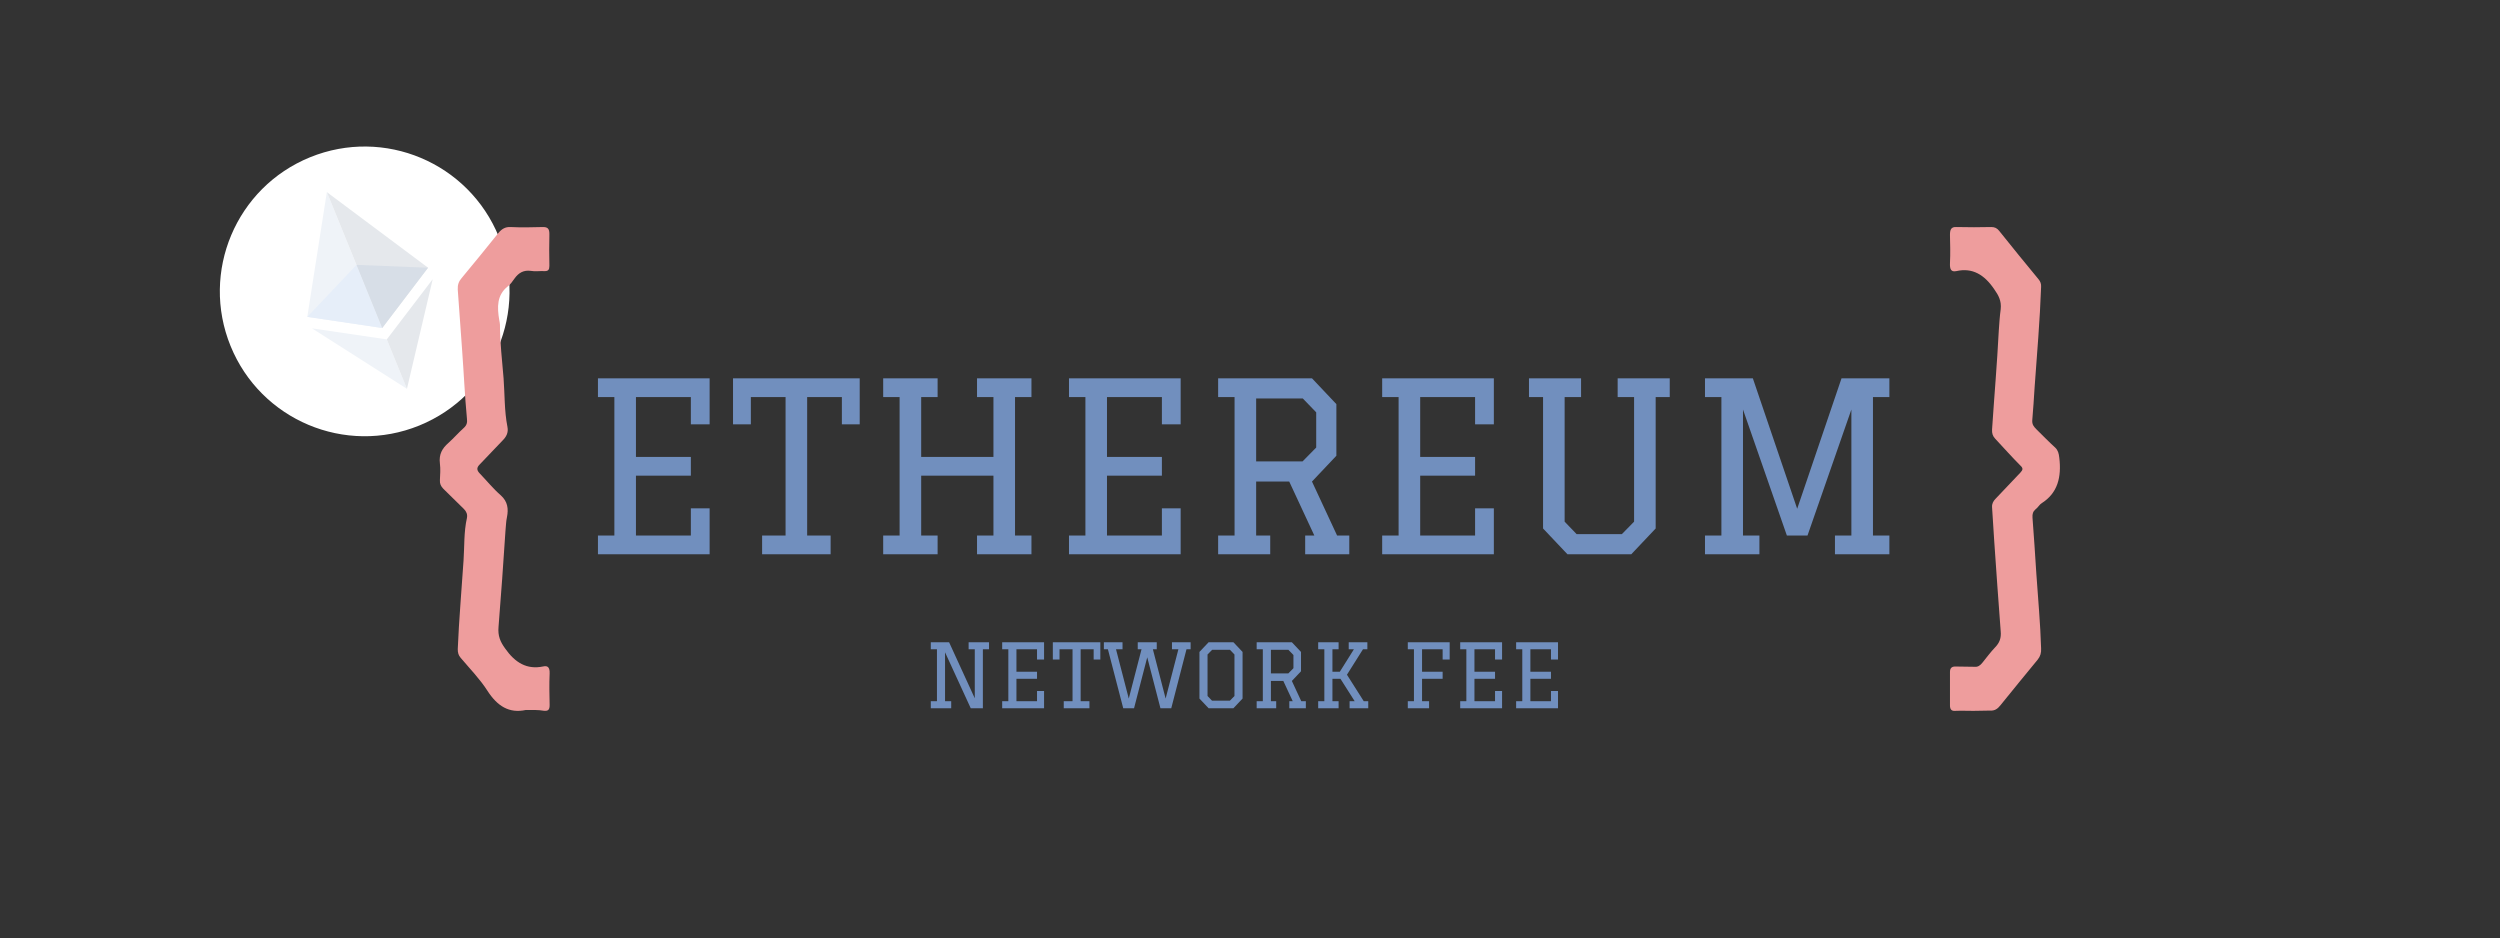 <svg width="341" height="128" viewBox="0 0 341 128" fill="none" xmlns="http://www.w3.org/2000/svg">
<rect x="0" y="0" width="341" height="128" fill="#333333" stroke="none"/>
<circle cx="49.744" cy="39.745" r="19.754" transform="rotate(-22.152 49.744 39.745)" fill="white"/>
<path d="M41.915 43.219L52.127 44.737L44.582 26.204L41.915 43.219Z" fill="#EFF3F8"/>
<path d="M44.582 26.205L52.127 44.739L58.386 36.515L44.582 26.205Z" fill="#E5E8EC"/>
<path d="M48.625 36.132L41.916 43.221L52.129 44.739L50.294 40.231L48.625 36.132Z" fill="#E6EEF9"/>
<path d="M48.629 36.129L58.381 36.517L52.133 44.736L50.298 40.229L48.629 36.129Z" fill="#D7DEE7"/>
<path d="M42.555 44.787L55.509 53.038L52.763 46.295L42.555 44.787Z" fill="#EFF3F8"/>
<path d="M52.759 46.295L55.505 53.039L59.022 38.082L52.759 46.295Z" fill="#E5E8EC"/>
<g clip-path="url(#clip0_3111_10098)">
<path d="M269.173 96.961C268.325 96.961 267.509 96.923 266.661 96.961C266.171 96.999 265.976 96.733 265.976 96.2C265.976 94.679 265.976 93.195 265.976 91.674C265.976 91.141 266.204 90.913 266.694 90.913C267.575 90.951 268.488 90.913 269.369 90.951C269.793 90.989 270.087 90.761 270.348 90.457C270.935 89.734 271.49 88.973 272.142 88.289C272.73 87.68 272.991 87.033 272.893 86.082C272.567 81.975 272.306 77.905 272.012 73.797C271.914 72.275 271.816 70.716 271.718 69.194C271.686 68.7 271.882 68.357 272.175 68.053C273.317 66.874 274.426 65.657 275.568 64.478C275.927 64.097 275.992 63.869 275.568 63.489C274.393 62.31 273.284 61.054 272.142 59.837C271.816 59.495 271.686 59.114 271.718 58.582C272.012 54.094 272.403 49.643 272.631 45.155C272.697 44.166 272.763 43.139 272.893 42.188C273.023 41.047 272.599 40.286 272.012 39.45C270.674 37.472 269.043 36.483 266.857 36.977C266.139 37.129 265.943 36.749 265.976 35.912C266.041 34.619 266.009 33.326 265.976 32.032C265.976 31.31 266.139 30.929 266.857 30.967C268.456 31.005 270.054 31.005 271.62 30.967C272.077 30.967 272.403 31.119 272.697 31.5C274.459 33.706 276.253 35.912 278.047 38.08C278.309 38.385 278.439 38.727 278.407 39.145C278.243 43.71 277.852 48.236 277.526 52.762C277.428 54.284 277.33 55.843 277.199 57.365C277.166 57.935 277.46 58.24 277.754 58.544C278.603 59.381 279.451 60.256 280.332 61.054C280.723 61.435 280.821 61.853 280.886 62.424C281.212 65.086 280.658 67.254 278.504 68.624C278.178 68.814 277.982 69.232 277.656 69.46C277.298 69.765 277.199 70.107 277.232 70.602C277.428 73.15 277.591 75.66 277.754 78.209C277.982 81.632 278.309 85.017 278.407 88.441C278.439 89.049 278.309 89.506 277.95 89.962C276.253 92.016 274.556 94.108 272.86 96.2C272.468 96.695 272.077 96.961 271.457 96.923C270.674 96.923 269.924 96.961 269.173 96.961Z" fill="#EE9D9D"/>
<path d="M81.56 51.603H96.792V57.876H94.232V54.163H86.744V62.324H94.232V64.883H86.744V73.043H94.232V69.332H96.792V75.603H81.56V73.043H83.8V54.163H81.56V51.603ZM113.296 75.603H103.952V73.043H107.152V54.163H102.416V57.876H99.984V51.603H117.264V57.876H114.832V54.163H110.096V73.043H113.296V75.603ZM120.466 51.603H127.89V54.163H125.65V62.324H135.506V54.163H133.266V51.603H140.69V54.163H138.45V73.043H140.69V75.603H133.266V73.043H135.506V64.883H125.65V73.043H127.89V75.603H120.466V73.043H122.706V54.163H120.466V51.603ZM145.81 51.603H161.042V57.876H158.482V54.163H150.994V62.324H158.482V64.883H150.994V73.043H158.482V69.332H161.042V75.603H145.81V73.043H148.05V54.163H145.81V51.603ZM166.154 51.603H178.954L182.282 55.123V62.163L178.954 65.683L182.378 73.043H184.042V75.603H178.026V73.043H179.274L175.85 65.683H171.338V73.043H173.258V75.603H166.154V73.043H168.394V54.163H166.154V51.603ZM177.674 62.931L179.53 61.044V56.243L177.706 54.355H171.338V62.931H177.674ZM188.529 51.603H203.761V57.876H201.201V54.163H193.713V62.324H201.201V64.883H193.713V73.043H201.201V69.332H203.761V75.603H188.529V73.043H190.769V54.163H188.529V51.603ZM220.649 51.603H227.753V54.163H225.833V72.084L222.505 75.603H213.801L210.473 72.084V54.163H208.553V51.603H215.657V54.163H213.417V71.156L215.049 72.852H221.225L222.889 71.156V54.163H220.649V51.603ZM232.56 51.603H239.088L245.136 69.395L251.184 51.603H257.712V54.163H255.472V73.043H257.712V75.603H250.288V73.043H252.528V55.859L246.544 73.043H243.728L237.744 55.859V73.043H239.984V75.603H232.56V73.043H234.8V54.163H232.56V51.603Z" fill="#718FBE"/>
<path d="M132.408 96.603L128.904 88.972V95.644H129.744V96.603H126.96V95.644H127.8V88.564H126.96V87.603H129.456L132.96 95.248V88.564H132.12V87.603H134.904V88.564H134.064V96.603H132.408ZM136.698 87.603H142.41V89.956H141.45V88.564H138.642V91.624H141.45V92.584H138.642V95.644H141.45V94.251H142.41V96.603H136.698V95.644H137.538V88.564H136.698V87.603ZM148.599 96.603H145.095V95.644H146.295V88.564H144.519V89.956H143.607V87.603H150.087V89.956H149.175V88.564H147.399V95.644H148.599V96.603ZM153.208 96.603L151.12 88.564H150.568V87.603H153.112V88.564H152.224L153.964 95.284L155.704 88.564H155.188V87.603H157.78V88.564H157.252L158.992 95.284L160.732 88.564H159.856V87.603H162.4V88.564H161.836L159.76 96.603H158.284L156.484 89.656L154.684 96.603H153.208ZM164.853 96.603L163.605 95.284V88.924L164.853 87.603H168.237L169.485 88.924V95.284L168.237 96.603H164.853ZM165.321 95.572H167.757L168.381 94.936V89.272L167.769 88.635H165.333L164.709 89.272V94.936L165.321 95.572ZM171.409 87.603H176.209L177.457 88.924V91.564L176.209 92.883L177.493 95.644H178.117V96.603H175.861V95.644H176.329L175.045 92.883H173.353V95.644H174.073V96.603H171.409V95.644H172.249V88.564H171.409V87.603ZM175.729 91.852L176.425 91.144V89.344L175.741 88.635H173.353V91.852H175.729ZM186.628 96.603H184.084V95.644H184.78L182.836 92.584H181.744V95.644H182.584V96.603H179.8V95.644H180.64V88.564H179.8V87.603H182.584V88.564H181.744V91.624H182.752L184.672 88.564H183.964V87.603H186.508V88.564H185.908L183.724 92.031L186.016 95.644H186.628V96.603ZM192.023 87.603H197.735V89.956H196.775V88.564H193.967V91.624H196.775V92.584H193.967V95.644H194.927V96.603H192.023V95.644H192.863V88.564H192.023V87.603ZM199.171 87.603H204.883V89.956H203.923V88.564H201.115V91.624H203.923V92.584H201.115V95.644H203.923V94.251H204.883V96.603H199.171V95.644H200.011V88.564H199.171V87.603ZM206.8 87.603H212.512V89.956H211.552V88.564H208.744V91.624H211.552V92.584H208.744V95.644H211.552V94.251H212.512V96.603H206.8V95.644H207.64V88.564H206.8V87.603Z" fill="#718FBE"/>
<path d="M71.714 96.842C69.444 97.337 67.832 96.31 66.484 94.217C65.431 92.58 64.083 91.21 62.833 89.726C62.537 89.384 62.438 89.041 62.438 88.546C62.603 84.513 62.964 80.479 63.228 76.445C63.359 74.504 63.261 72.563 63.688 70.66C63.787 70.165 63.622 69.785 63.293 69.442C62.34 68.529 61.419 67.578 60.465 66.664C60.136 66.322 59.971 65.979 60.004 65.485C60.037 64.724 60.103 63.962 60.004 63.239C59.84 61.945 60.333 61.146 61.155 60.423C61.879 59.776 62.537 59.015 63.261 58.368C63.688 57.988 63.754 57.607 63.688 57.074C63.392 53.954 63.261 50.833 63.03 47.713C62.833 44.973 62.636 42.233 62.438 39.493C62.405 38.846 62.57 38.389 62.964 37.932C64.642 35.915 66.319 33.86 67.964 31.805C68.424 31.234 68.918 30.93 69.641 30.968C71.122 31.044 72.569 31.006 74.049 30.968C74.674 30.968 74.937 31.158 74.937 31.919C74.904 33.365 74.904 34.812 74.937 36.258C74.937 36.791 74.773 36.981 74.312 36.981C73.654 36.943 72.996 37.057 72.371 36.943C71.451 36.829 70.76 37.171 70.168 38.008C69.905 38.389 69.609 38.808 69.247 39.074C67.767 40.254 67.8 41.89 68.096 43.641C68.129 43.869 68.194 44.059 68.194 44.288C68.194 46.723 68.49 49.159 68.688 51.594C68.852 53.801 68.786 56.047 69.214 58.216C69.378 59.015 69.049 59.586 68.556 60.081C67.504 61.146 66.484 62.288 65.431 63.353C64.971 63.81 65.037 64.153 65.431 64.571C66.385 65.561 67.273 66.664 68.326 67.578C69.247 68.415 69.378 69.404 69.148 70.546C69.017 71.155 69.017 71.726 68.951 72.335C68.655 76.749 68.359 81.126 67.997 85.54C67.898 86.72 68.227 87.519 68.885 88.432C70.266 90.411 71.878 91.362 74.082 90.906C74.74 90.754 75.003 91.058 74.97 91.895C74.904 93.303 74.937 94.711 74.97 96.157C74.97 96.766 74.805 96.995 74.246 96.956C73.391 96.805 72.536 96.842 71.714 96.842Z" fill="#EE9D9D"/>
</g>
<defs>
<clipPath id="clip0_3111_10098">
<rect width="340" height="128" fill="white" transform="translate(0.422)"/>
</clipPath>
</defs>
</svg>
